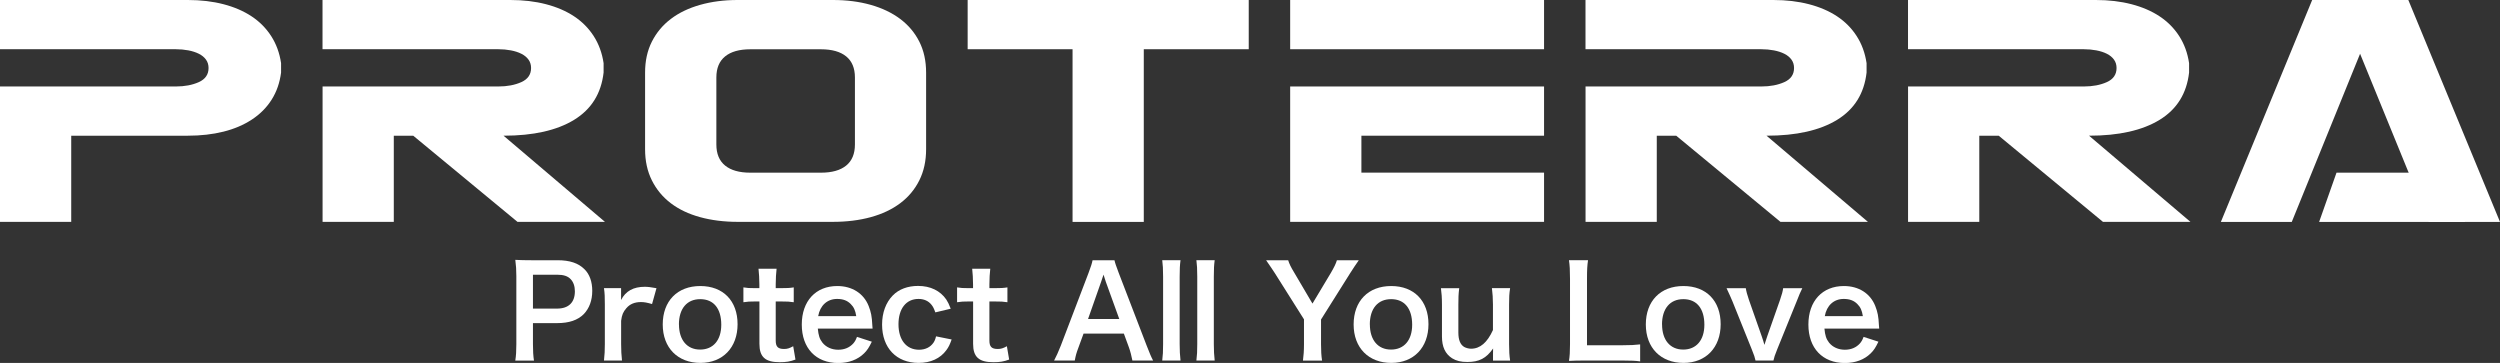 <svg width="310" height="45" viewBox="0 0 310 45" fill="none" xmlns="http://www.w3.org/2000/svg">
<rect x="0" y="0" width="310" height="45" fill="#333333" stroke="none"/>
<g clip-path="url(#clip0_24_1577)">
<path d="M0 10.723H21.806C22.903 10.723 23.853 10.542 24.656 10.181C25.459 9.819 25.861 9.237 25.861 8.434C25.861 8.032 25.754 7.684 25.54 7.39C25.325 7.095 25.031 6.854 24.656 6.667C24.282 6.479 23.847 6.339 23.352 6.245C22.856 6.151 22.341 6.104 21.806 6.104H0V0H23.291C24.897 0 26.369 0.174 27.707 0.522C29.046 0.87 30.21 1.372 31.2 2.028C32.19 2.684 33 3.501 33.629 4.478C34.258 5.455 34.666 6.573 34.853 7.831V8.996C34.693 10.254 34.305 11.372 33.689 12.349C33.074 13.327 32.257 14.15 31.24 14.819C30.223 15.489 29.046 15.991 27.707 16.325C26.369 16.66 24.897 16.827 23.291 16.827H8.832V27.51H0V10.716V10.723Z" fill="white"/>
<path d="M39.992 10.723H61.798C62.895 10.723 63.846 10.542 64.648 10.181C65.451 9.819 65.853 9.237 65.853 8.434C65.853 8.032 65.746 7.684 65.532 7.39C65.318 7.095 65.023 6.854 64.648 6.667C64.274 6.479 63.839 6.339 63.344 6.245C62.849 6.151 62.333 6.104 61.798 6.104H39.992V0H63.283C64.889 0 66.361 0.174 67.7 0.522C69.038 0.87 70.202 1.372 71.192 2.028C72.183 2.684 72.992 3.501 73.621 4.478C74.25 5.455 74.658 6.573 74.846 7.831V8.996C74.551 11.593 73.333 13.547 71.192 14.859C69.051 16.171 66.134 16.827 62.44 16.827L75.013 27.51H64.167L51.24 16.827H48.831V27.51H39.999V10.716L39.992 10.723Z" fill="white"/>
<path d="M79.99 8.996C79.99 7.55 80.271 6.272 80.833 5.161C81.395 4.05 82.178 3.112 83.182 2.349C84.186 1.586 85.397 1.004 86.815 0.602C88.234 0.201 89.786 0 91.472 0H103.275C104.988 0 106.553 0.201 107.972 0.602C109.39 1.004 110.608 1.586 111.625 2.349C112.642 3.112 113.432 4.05 113.994 5.161C114.556 6.272 114.837 7.55 114.837 8.996V18.514C114.837 19.96 114.556 21.245 113.994 22.369C113.432 23.494 112.642 24.438 111.625 25.201C110.608 25.964 109.39 26.54 107.972 26.928C106.553 27.316 104.988 27.51 103.275 27.51H91.472C89.786 27.51 88.234 27.316 86.815 26.928C85.397 26.54 84.186 25.964 83.182 25.201C82.178 24.438 81.395 23.494 80.833 22.369C80.271 21.245 79.99 19.96 79.99 18.514V8.996ZM106.011 17.918V9.605C106.011 8.454 105.65 7.584 104.928 6.995C104.205 6.406 103.161 6.111 101.796 6.111H93.044C91.679 6.111 90.636 6.406 89.913 6.995C89.19 7.584 88.829 8.454 88.829 9.605V17.918C88.829 19.07 89.19 19.94 89.913 20.529C90.636 21.118 91.679 21.412 93.044 21.412H101.796C103.161 21.412 104.205 21.118 104.928 20.529C105.65 19.94 106.011 19.07 106.011 17.918Z" fill="white"/>
<path d="M141.829 6.104V27.517H132.997V6.104H119.989V0H154.843V6.104H141.829Z" fill="white"/>
<path d="M159.981 6.104V0H191.463V6.104H159.981ZM159.981 10.723H191.463V16.827H168.814V21.406H191.463V27.51H159.981V10.716V10.723Z" fill="white"/>
<path d="M196.602 10.723H218.407C219.505 10.723 220.455 10.542 221.258 10.181C222.061 9.819 222.462 9.237 222.462 8.434C222.462 8.032 222.355 7.684 222.141 7.39C221.927 7.095 221.633 6.854 221.258 6.667C220.883 6.479 220.448 6.339 219.953 6.245C219.458 6.151 218.943 6.104 218.407 6.104H196.602V0H219.893C221.499 0 222.971 0.174 224.309 0.522C225.647 0.87 226.811 1.372 227.802 2.028C228.792 2.684 229.602 3.501 230.23 4.478C230.859 5.455 231.268 6.573 231.455 7.831V8.996C231.161 11.593 229.943 13.547 227.802 14.859C225.661 16.171 222.743 16.827 219.05 16.827L231.622 27.51H220.776L207.849 16.827H205.44V27.51H196.608V10.716L196.602 10.723Z" fill="white"/>
<path d="M236.593 10.723H258.399C259.496 10.723 260.446 10.542 261.249 10.181C262.052 9.819 262.453 9.237 262.453 8.434C262.453 8.032 262.346 7.684 262.132 7.39C261.918 7.095 261.624 6.854 261.249 6.667C260.874 6.479 260.439 6.339 259.944 6.245C259.449 6.151 258.934 6.104 258.399 6.104H236.593V0H259.884C261.49 0 262.962 0.174 264.3 0.522C265.638 0.87 266.803 1.372 267.793 2.028C268.783 2.684 269.593 3.501 270.222 4.478C270.851 5.455 271.259 6.573 271.446 7.831V8.996C271.152 11.593 269.934 13.547 267.793 14.859C265.652 16.171 262.734 16.827 259.041 16.827L271.613 27.51H260.767L247.84 16.827H245.432V27.51H236.599V10.716L236.593 10.723Z" fill="white"/>
<path d="M292.65 6.667L284.18 27.517H275.388L286.709 0H298.632L310 27.517H301.168L292.65 6.667Z" fill="white"/>
<path d="M287.572 27.517H305.651V21.412H289.727L287.572 27.517Z" fill="white"/>
<path d="M63.898 44.705C63.992 44.083 64.026 43.534 64.026 42.691V34.237C64.026 33.487 63.992 32.925 63.898 32.222C64.567 32.256 65.056 32.269 65.879 32.269H69.144C70.656 32.269 71.72 32.63 72.47 33.38C73.112 34.003 73.44 34.94 73.44 36.064C73.44 37.249 73.079 38.219 72.396 38.942C71.633 39.705 70.569 40.067 69.071 40.067H66.086V42.677C66.086 43.521 66.12 44.116 66.213 44.712H63.898V44.705ZM69.071 38.266C70.509 38.266 71.285 37.503 71.285 36.124C71.285 35.502 71.111 34.987 70.77 34.625C70.409 34.237 69.894 34.063 69.071 34.063H66.086V38.266H69.071Z" fill="white"/>
<path d="M80.868 37.704C80.212 37.517 79.884 37.456 79.476 37.456C78.693 37.456 78.104 37.704 77.663 38.219C77.275 38.675 77.114 39.029 77.02 39.779V42.671C77.02 43.514 77.054 43.969 77.127 44.706H74.893C74.973 43.942 75 43.487 75 42.671V37.764C75 36.814 74.986 36.372 74.893 35.73H77.014V37.202C77.576 36.091 78.546 35.562 79.951 35.562C80.326 35.562 80.7 35.609 81.403 35.736L80.854 37.704H80.868Z" fill="white"/>
<path d="M82.179 40.234C82.179 37.329 83.992 35.468 86.836 35.468C89.679 35.468 91.459 37.309 91.459 40.201C91.459 43.092 89.632 45 86.849 45C84.066 45 82.179 43.159 82.179 40.234ZM84.193 40.234C84.193 42.155 85.19 43.347 86.816 43.347C88.442 43.347 89.438 42.175 89.438 40.268C89.438 38.253 88.488 37.095 86.829 37.095C85.17 37.095 84.186 38.28 84.186 40.234H84.193Z" fill="white"/>
<path d="M96.297 33.327C96.236 33.876 96.189 34.545 96.189 35.248V35.73H96.845C97.581 35.73 97.922 35.716 98.424 35.636V37.477C97.909 37.396 97.615 37.383 96.892 37.383H96.189V42.229C96.189 42.992 96.471 43.273 97.22 43.273C97.628 43.273 97.876 43.193 98.357 42.932L98.638 44.585C97.969 44.833 97.501 44.913 96.685 44.913C94.891 44.913 94.169 44.27 94.169 42.63V37.383H93.573C92.998 37.383 92.697 37.396 92.182 37.477V35.636C92.637 35.716 92.931 35.73 93.587 35.73H94.162V35.248C94.162 34.578 94.115 33.889 94.055 33.327H96.29H96.297Z" fill="white"/>
<path d="M101.408 40.736C101.488 41.593 101.629 42.035 101.984 42.49C102.439 43.052 103.141 43.367 103.937 43.367C104.734 43.367 105.356 43.086 105.811 42.584C105.998 42.363 106.105 42.195 106.266 41.774L108.106 42.369C107.744 43.119 107.544 43.414 107.156 43.809C106.346 44.605 105.249 45.013 103.937 45.013C101.174 45.013 99.421 43.173 99.421 40.248C99.421 37.323 101.154 35.468 103.824 35.468C105.65 35.468 107.089 36.372 107.711 37.938C108.005 38.688 108.119 39.25 108.166 40.315C108.166 40.348 108.166 40.395 108.199 40.75H101.401L101.408 40.736ZM106.172 39.19C106.065 38.501 105.878 38.079 105.483 37.691C105.061 37.269 104.533 37.068 103.797 37.068C102.579 37.068 101.689 37.878 101.455 39.197H106.172V39.19Z" fill="white"/>
<path d="M115.982 38.735C115.808 38.253 115.701 38.032 115.5 37.785C115.125 37.316 114.577 37.068 113.894 37.068C112.362 37.068 111.412 38.273 111.412 40.208C111.412 42.142 112.382 43.367 113.961 43.367C114.744 43.367 115.366 43.052 115.754 42.49C115.895 42.269 115.975 42.102 116.069 41.707L118.003 42.095C117.782 42.718 117.628 43.046 117.347 43.42C116.598 44.451 115.393 45 113.908 45C111.158 45 109.378 43.139 109.378 40.248C109.378 38.782 109.846 37.517 110.703 36.64C111.466 35.857 112.563 35.455 113.841 35.455C115.373 35.455 116.591 36.051 117.34 37.142C117.541 37.456 117.668 37.704 117.889 38.28L115.982 38.735Z" fill="white"/>
<path d="M122.793 33.327C122.732 33.876 122.686 34.545 122.686 35.248V35.73H123.341C124.077 35.73 124.419 35.716 124.92 35.636V37.477C124.405 37.396 124.111 37.383 123.388 37.383H122.686V42.229C122.686 42.992 122.967 43.273 123.716 43.273C124.124 43.273 124.372 43.193 124.854 42.932L125.135 44.585C124.465 44.833 123.997 44.913 123.181 44.913C121.388 44.913 120.665 44.27 120.665 42.63V37.383H120.069C119.494 37.383 119.193 37.396 118.678 37.477V35.636C119.133 35.716 119.427 35.73 120.083 35.73H120.658V35.248C120.658 34.578 120.611 33.889 120.551 33.327H122.786H122.793Z" fill="white"/>
<path d="M140.417 44.706C140.323 44.19 140.149 43.521 139.982 43.066L139.359 41.365H134.361L133.739 43.066C133.458 43.815 133.398 44.05 133.271 44.706H130.708C130.942 44.284 131.257 43.581 131.538 42.865L134.977 33.849C135.271 33.066 135.398 32.677 135.479 32.269H138.195C138.276 32.644 138.369 32.892 138.724 33.849L142.19 42.865C142.578 43.862 142.765 44.304 142.986 44.706H140.423H140.417ZM137.118 34.933C137.058 34.759 137.011 34.572 136.837 34.056C136.672 34.547 136.574 34.839 136.543 34.933L134.917 39.558H138.791L137.118 34.933Z" fill="white"/>
<path d="M146.385 32.262C146.305 32.871 146.278 33.373 146.278 34.31V42.671C146.278 43.501 146.312 44.016 146.385 44.705H144.117C144.197 44.036 144.224 43.581 144.224 42.671V34.297C144.224 33.36 144.191 32.858 144.117 32.262H146.385Z" fill="white"/>
<path d="M150.621 32.262C150.54 32.871 150.514 33.373 150.514 34.31V42.671C150.514 43.501 150.547 44.016 150.621 44.705H148.353C148.433 44.036 148.46 43.581 148.46 42.671V34.297C148.46 33.36 148.426 32.858 148.353 32.262H150.621Z" fill="white"/>
<path d="M161.567 44.706C161.647 44.11 161.694 43.487 161.694 42.691V39.598L158.088 33.882C157.854 33.507 157.492 32.992 156.997 32.269H159.734C159.861 32.691 160.062 33.112 160.483 33.802L162.745 37.644L165.04 33.815C165.428 33.146 165.662 32.677 165.776 32.269H168.492C168.271 32.584 167.683 33.44 167.415 33.882L163.808 39.618V42.697C163.808 43.481 163.842 44.116 163.936 44.712H161.58L161.567 44.706Z" fill="white"/>
<path d="M167.85 40.234C167.85 37.329 169.663 35.468 172.507 35.468C175.35 35.468 177.13 37.309 177.13 40.201C177.13 43.092 175.303 45 172.52 45C169.736 45 167.85 43.159 167.85 40.234ZM169.864 40.234C169.864 42.155 170.861 43.347 172.486 43.347C174.112 43.347 175.109 42.175 175.109 40.268C175.109 38.253 174.159 37.095 172.5 37.095C170.84 37.095 169.857 38.28 169.857 40.234H169.864Z" fill="white"/>
<path d="M187.254 35.736C187.147 36.406 187.126 36.894 187.126 37.771V42.677C187.126 43.534 187.16 44.07 187.254 44.712H185.133V43.882C185.133 43.648 185.133 43.601 185.146 43.213C184.29 44.431 183.426 44.886 181.941 44.886C181.145 44.886 180.583 44.746 180.067 44.431C179.211 43.882 178.803 43.012 178.803 41.727V37.771C178.803 36.914 178.756 36.319 178.676 35.736H180.944C180.85 36.439 180.837 36.968 180.837 37.771V41.238C180.837 42.142 181.071 42.724 181.553 43.019C181.787 43.146 182.115 43.24 182.409 43.24C183.533 43.24 184.423 42.477 185.126 40.924V37.764C185.126 37.001 185.079 36.406 184.999 35.73H187.247L187.254 35.736Z" fill="white"/>
<path d="M203.372 44.812C202.81 44.732 202.262 44.705 201.158 44.705H196.534C195.658 44.705 195.116 44.719 194.554 44.752C194.647 44.177 194.681 43.594 194.681 42.691V34.578C194.681 33.501 194.647 32.938 194.554 32.262H196.916C196.822 32.905 196.788 33.42 196.788 34.558V42.811H201.164C202.228 42.811 202.723 42.778 203.379 42.704V44.812H203.372Z" fill="white"/>
<path d="M204.082 40.234C204.082 37.329 205.895 35.468 208.739 35.468C211.583 35.468 213.362 37.309 213.362 40.201C213.362 43.092 211.536 45 208.752 45C205.969 45 204.082 43.159 204.082 40.234ZM206.096 40.234C206.096 42.155 207.093 43.347 208.719 43.347C210.345 43.347 211.342 42.175 211.342 40.268C211.342 38.253 210.392 37.095 208.732 37.095C207.073 37.095 206.089 38.28 206.089 40.234H206.096Z" fill="white"/>
<path d="M217.685 44.706C217.591 44.284 217.531 44.096 217.216 43.313L214.828 37.376C214.654 36.968 214.406 36.392 214.092 35.736H216.48C216.527 36.078 216.668 36.613 216.869 37.189L218.461 41.72C218.555 41.968 218.695 42.437 218.789 42.764C218.896 42.423 219.023 42.028 219.13 41.72L220.723 37.189C220.97 36.453 221.05 36.171 221.111 35.736H223.486C223.265 36.171 223.078 36.613 222.783 37.376L220.375 43.313C220.06 44.11 220.013 44.25 219.906 44.706H217.671H217.685Z" fill="white"/>
<path d="M226.228 40.736C226.309 41.593 226.449 42.035 226.804 42.49C227.259 43.052 227.961 43.367 228.758 43.367C229.554 43.367 230.176 43.086 230.631 42.584C230.818 42.363 230.925 42.195 231.086 41.774L232.926 42.369C232.565 43.119 232.364 43.414 231.976 43.809C231.166 44.605 230.069 45.013 228.758 45.013C225.994 45.013 224.241 43.173 224.241 40.248C224.241 37.323 225.974 35.468 228.644 35.468C230.471 35.468 231.909 36.372 232.531 37.938C232.826 38.688 232.939 39.25 232.986 40.315C232.986 40.348 232.986 40.395 233.02 40.75H226.222L226.228 40.736ZM230.992 39.19C230.885 38.501 230.698 38.079 230.303 37.691C229.882 37.269 229.353 37.068 228.617 37.068C227.399 37.068 226.509 37.878 226.275 39.197H230.992V39.19Z" fill="white"/>
</g>
<defs>
<clipPath id="clip0_24_1577">
<rect width="310" height="45" fill="white"/>
</clipPath>
</defs>
</svg>

